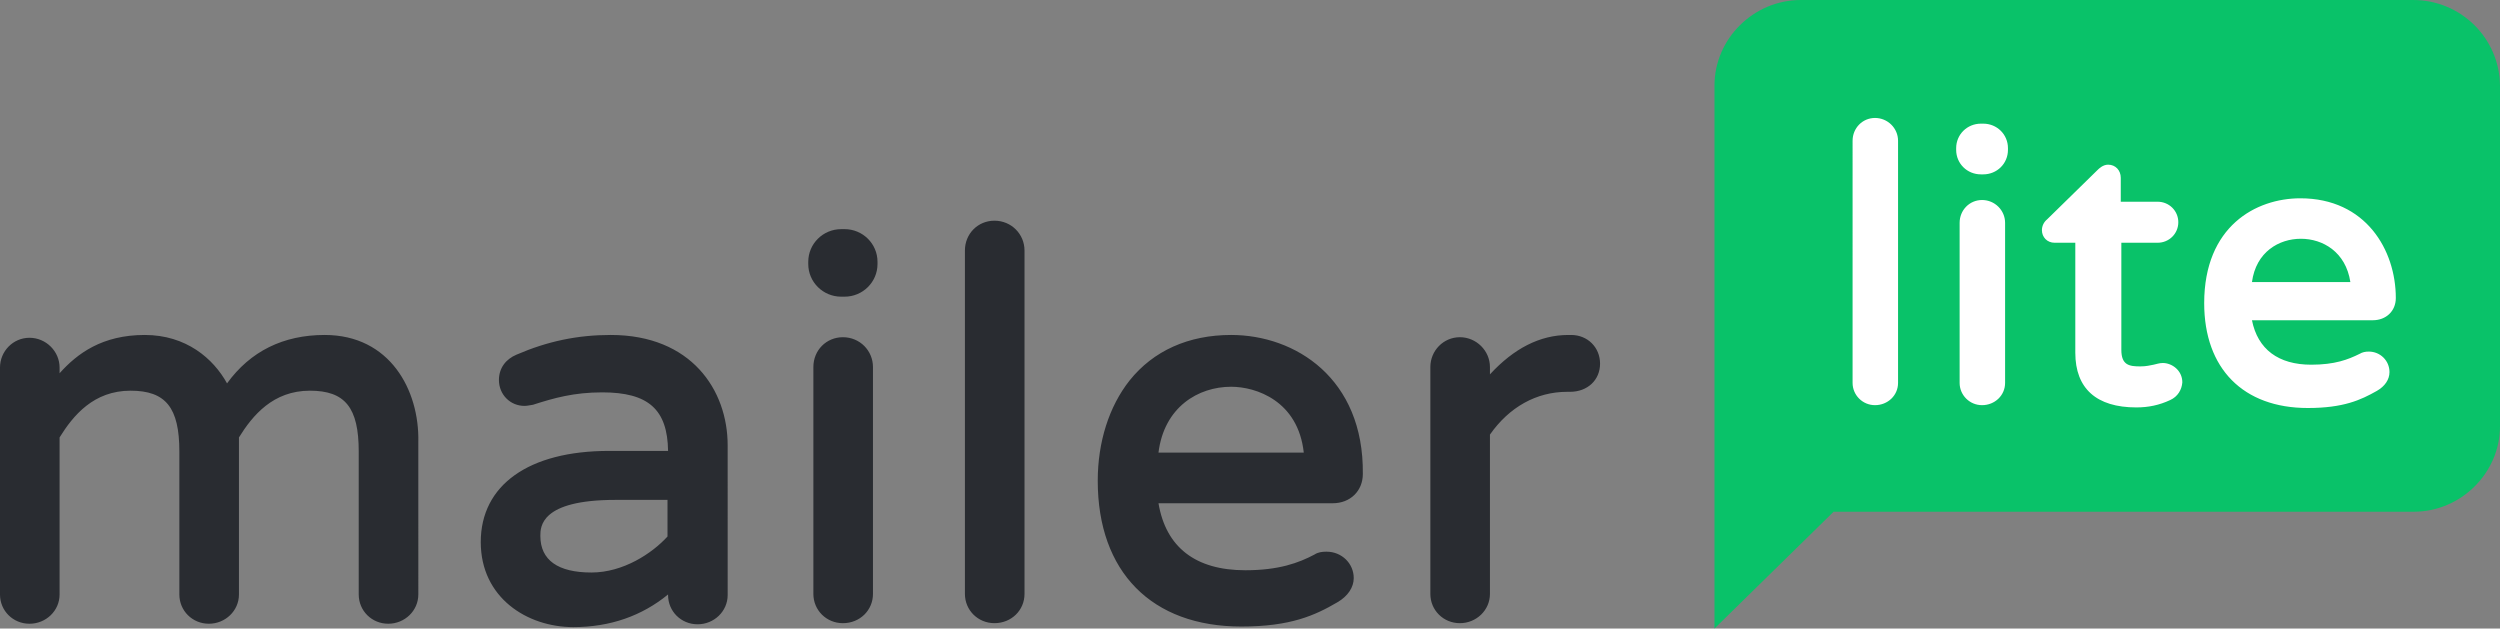 <?xml version="1.0" encoding="UTF-8"?> <!-- Generator: Adobe Illustrator 15.1.0, SVG Export Plug-In . SVG Version: 6.00 Build 0) --> <svg xmlns="http://www.w3.org/2000/svg" xmlns:xlink="http://www.w3.org/1999/xlink" id="Layer_1" x="0px" y="0px" width="289.772px" height="72.853px" viewBox="-44.864 -10.949 289.772 72.853" xml:space="preserve"><rect x="-44.864" y="-10.949" width="289.772" height="72.853" fill="#808080" stroke="none"/> <title>mailerlitelogo</title> <desc>Created with Sketch.</desc> <g id="Page-1"> <g id="Artboard" transform="translate(-80, -56)"> <g id="mailerlitelogo" transform="translate(80, 56)"> <g id="Group" transform="translate(0, 18)"> <path id="Shape" fill="#292C31" d="M-7.232,9.876c-4.803,0-8.619,1.893-11.316,5.612c-1.579-2.871-4.737-5.612-9.54-5.612 c-4.934,0-7.829,2.153-9.869,4.437v-0.651c0-1.893-1.579-3.459-3.487-3.459s-3.421,1.566-3.421,3.459v26.293 c0,1.893,1.513,3.393,3.421,3.393s3.487-1.5,3.487-3.393V21.751c1.579-2.545,3.947-5.416,8.224-5.416 c4.079,0,5.658,1.958,5.658,7.046v16.573c0,1.893,1.513,3.393,3.421,3.393s3.487-1.5,3.487-3.393V21.751 c1.58-2.545,3.948-5.416,8.224-5.416c4.08,0,5.658,1.958,5.658,7.046v16.573c0,1.893,1.513,3.393,3.421,3.393 s3.487-1.5,3.487-3.393V22.273C3.755,16.271,0.334,9.876-7.232,9.876z M25.926,9.876c-3.816,0-7.303,0.718-10.921,2.283 c-1.25,0.522-2.039,1.566-2.039,2.937c0,1.695,1.315,3.002,2.96,3.002c0.263,0,0.592-0.065,0.986-0.131 c2.435-0.783,4.737-1.437,8.027-1.437c5.329,0,7.565,1.958,7.631,6.785h-6.842c-9.342,0-14.869,3.98-14.869,10.57 c0,6.459,5.395,9.854,10.724,9.854c4.277,0,7.961-1.306,10.987-3.785v0.065c0,1.893,1.513,3.393,3.421,3.393 c1.908,0,3.487-1.5,3.487-3.393V22.664C39.479,16.271,35.268,9.876,25.926,9.876z M23.689,37.41 c-3.882,0-5.921-1.437-5.921-4.241c0-1.045,0-4.176,8.684-4.176h6.053v4.241C30.729,35.191,27.373,37.41,23.689,37.41z M53.031-2.39c2.105,0,3.816,1.696,3.816,3.784v0.261c0,2.088-1.71,3.784-3.816,3.784h-0.395c-2.105,0-3.816-1.696-3.816-3.784 V1.395c0-2.088,1.711-3.784,3.816-3.784H53.031z M52.834,10.137c1.974,0,3.487,1.566,3.487,3.459v26.293 c0,1.893-1.513,3.393-3.487,3.393c-1.908,0-3.421-1.5-3.421-3.393V13.596C49.413,11.638,50.926,10.137,52.834,10.137z M70.399-3.369c1.974,0,3.487,1.566,3.487,3.458v39.799c0,1.893-1.513,3.393-3.487,3.393c-1.908,0-3.421-1.5-3.421-3.393V0.089 C66.979-1.868,68.492-3.369,70.399-3.369z M97.834,9.876c-4.934,0-9.013,1.827-11.776,5.285 c-2.368,3.001-3.684,7.112-3.684,11.614c0,10.569,6.25,16.898,16.645,16.898c5.724,0,8.553-1.306,11.12-2.806 c1.25-0.719,1.907-1.763,1.907-2.807c0-1.696-1.382-3.065-3.158-3.065c-0.525,0-0.987,0.065-1.381,0.326 c-1.843,0.978-4.145,1.827-8.027,1.827c-5.789,0-9.21-2.676-10.065-7.766h20.198c2.039,0,3.487-1.435,3.487-3.393 C113.229,14.9,105.268,9.876,97.834,9.876z M97.834,15.879c2.896,0,7.763,1.631,8.421,7.634H89.413 C90.071,18.228,94.019,15.879,97.834,15.879z M137.241,9.876c1.91,0,3.356,1.437,3.356,3.327c0,1.893-1.446,3.263-3.486,3.263 h-0.329c-3.552,0-6.711,1.762-8.948,4.959v18.464c0,1.893-1.579,3.393-3.485,3.393c-1.909,0-3.423-1.5-3.423-3.393V13.596 c0-1.893,1.514-3.459,3.423-3.459c1.906,0,3.485,1.566,3.485,3.459v0.847c2.764-3,5.79-4.566,9.079-4.566H137.241z"></path> </g> <g id="Group_1_" transform="translate(137, 0)"> <rect id="Rectangle" x="27.538" y="-0.599" fill="#FFFFFF" width="73.976" height="41.339"></rect> <path id="Shape_1_" fill="#09C269" d="M97.837-10.949H26.863c-5.468,0-10.003,4.492-10.003,9.908v33.025v6.473v23.447 l13.806-13.539h67.236c5.471,0,10.006-4.491,10.006-9.908V-1.042C107.84-6.524,103.373-10.949,97.837-10.949z M38.137,33.438 c0,1.451-1.2,2.575-2.668,2.575s-2.602-1.19-2.602-2.575V5.365c0-1.453,1.134-2.643,2.602-2.643s2.668,1.189,2.668,2.643V33.438 z M50.544,33.438c0,1.451-1.2,2.575-2.668,2.575s-2.602-1.19-2.602-2.575V14.876c0-1.453,1.134-2.643,2.602-2.643 s2.668,1.189,2.668,2.643V33.438z M50.876,6.422c0,1.585-1.266,2.84-2.866,2.84h-0.267c-1.601,0-2.87-1.255-2.87-2.84V6.224 c0-1.585,1.27-2.84,2.87-2.84h0.267c1.601,0,2.866,1.255,2.866,2.84V6.422z M69.688,35.417 c-1.268,0.596-2.535,0.858-3.935,0.858c-4.604,0-7.071-2.178-7.071-6.34V17.188H56.28c-0.868,0-1.468-0.661-1.468-1.454 c0-0.462,0.2-0.925,0.6-1.255l5.87-5.746c0.135-0.132,0.601-0.595,1.201-0.595c0.867,0,1.468,0.661,1.468,1.52v2.774h4.27 c1.334,0,2.4,1.057,2.4,2.378c0,1.321-1.066,2.378-2.4,2.378h-4.203v12.417c0,1.783,0.934,1.915,2.201,1.915 c0.733,0,1.135-0.132,1.534-0.197c0.334-0.067,0.667-0.198,1.068-0.198c1.066,0,2.266,0.858,2.266,2.245 C71.022,34.229,70.555,35.021,69.688,35.417z M86.028,31.323c2.737,0,4.27-0.595,5.604-1.255 c0.334-0.198,0.667-0.265,1.067-0.265c1.335,0,2.399,1.057,2.399,2.378c0,0.859-0.532,1.65-1.466,2.179 c-1.868,1.057-3.868,1.982-8.005,1.982c-7.471,0-12.006-4.558-12.006-12.153c0-8.917,6.003-12.153,11.14-12.153 c7.604,0,11.071,6.01,11.071,11.559c0,1.519-1.134,2.576-2.668,2.576H79.158C79.827,29.539,82.227,31.323,86.028,31.323z M84.829,16.726c-2.534,0-5.203,1.52-5.671,5.02h11.406C90.032,18.245,87.363,16.726,84.829,16.726z"></path> </g> </g> </g> </g> </svg> 